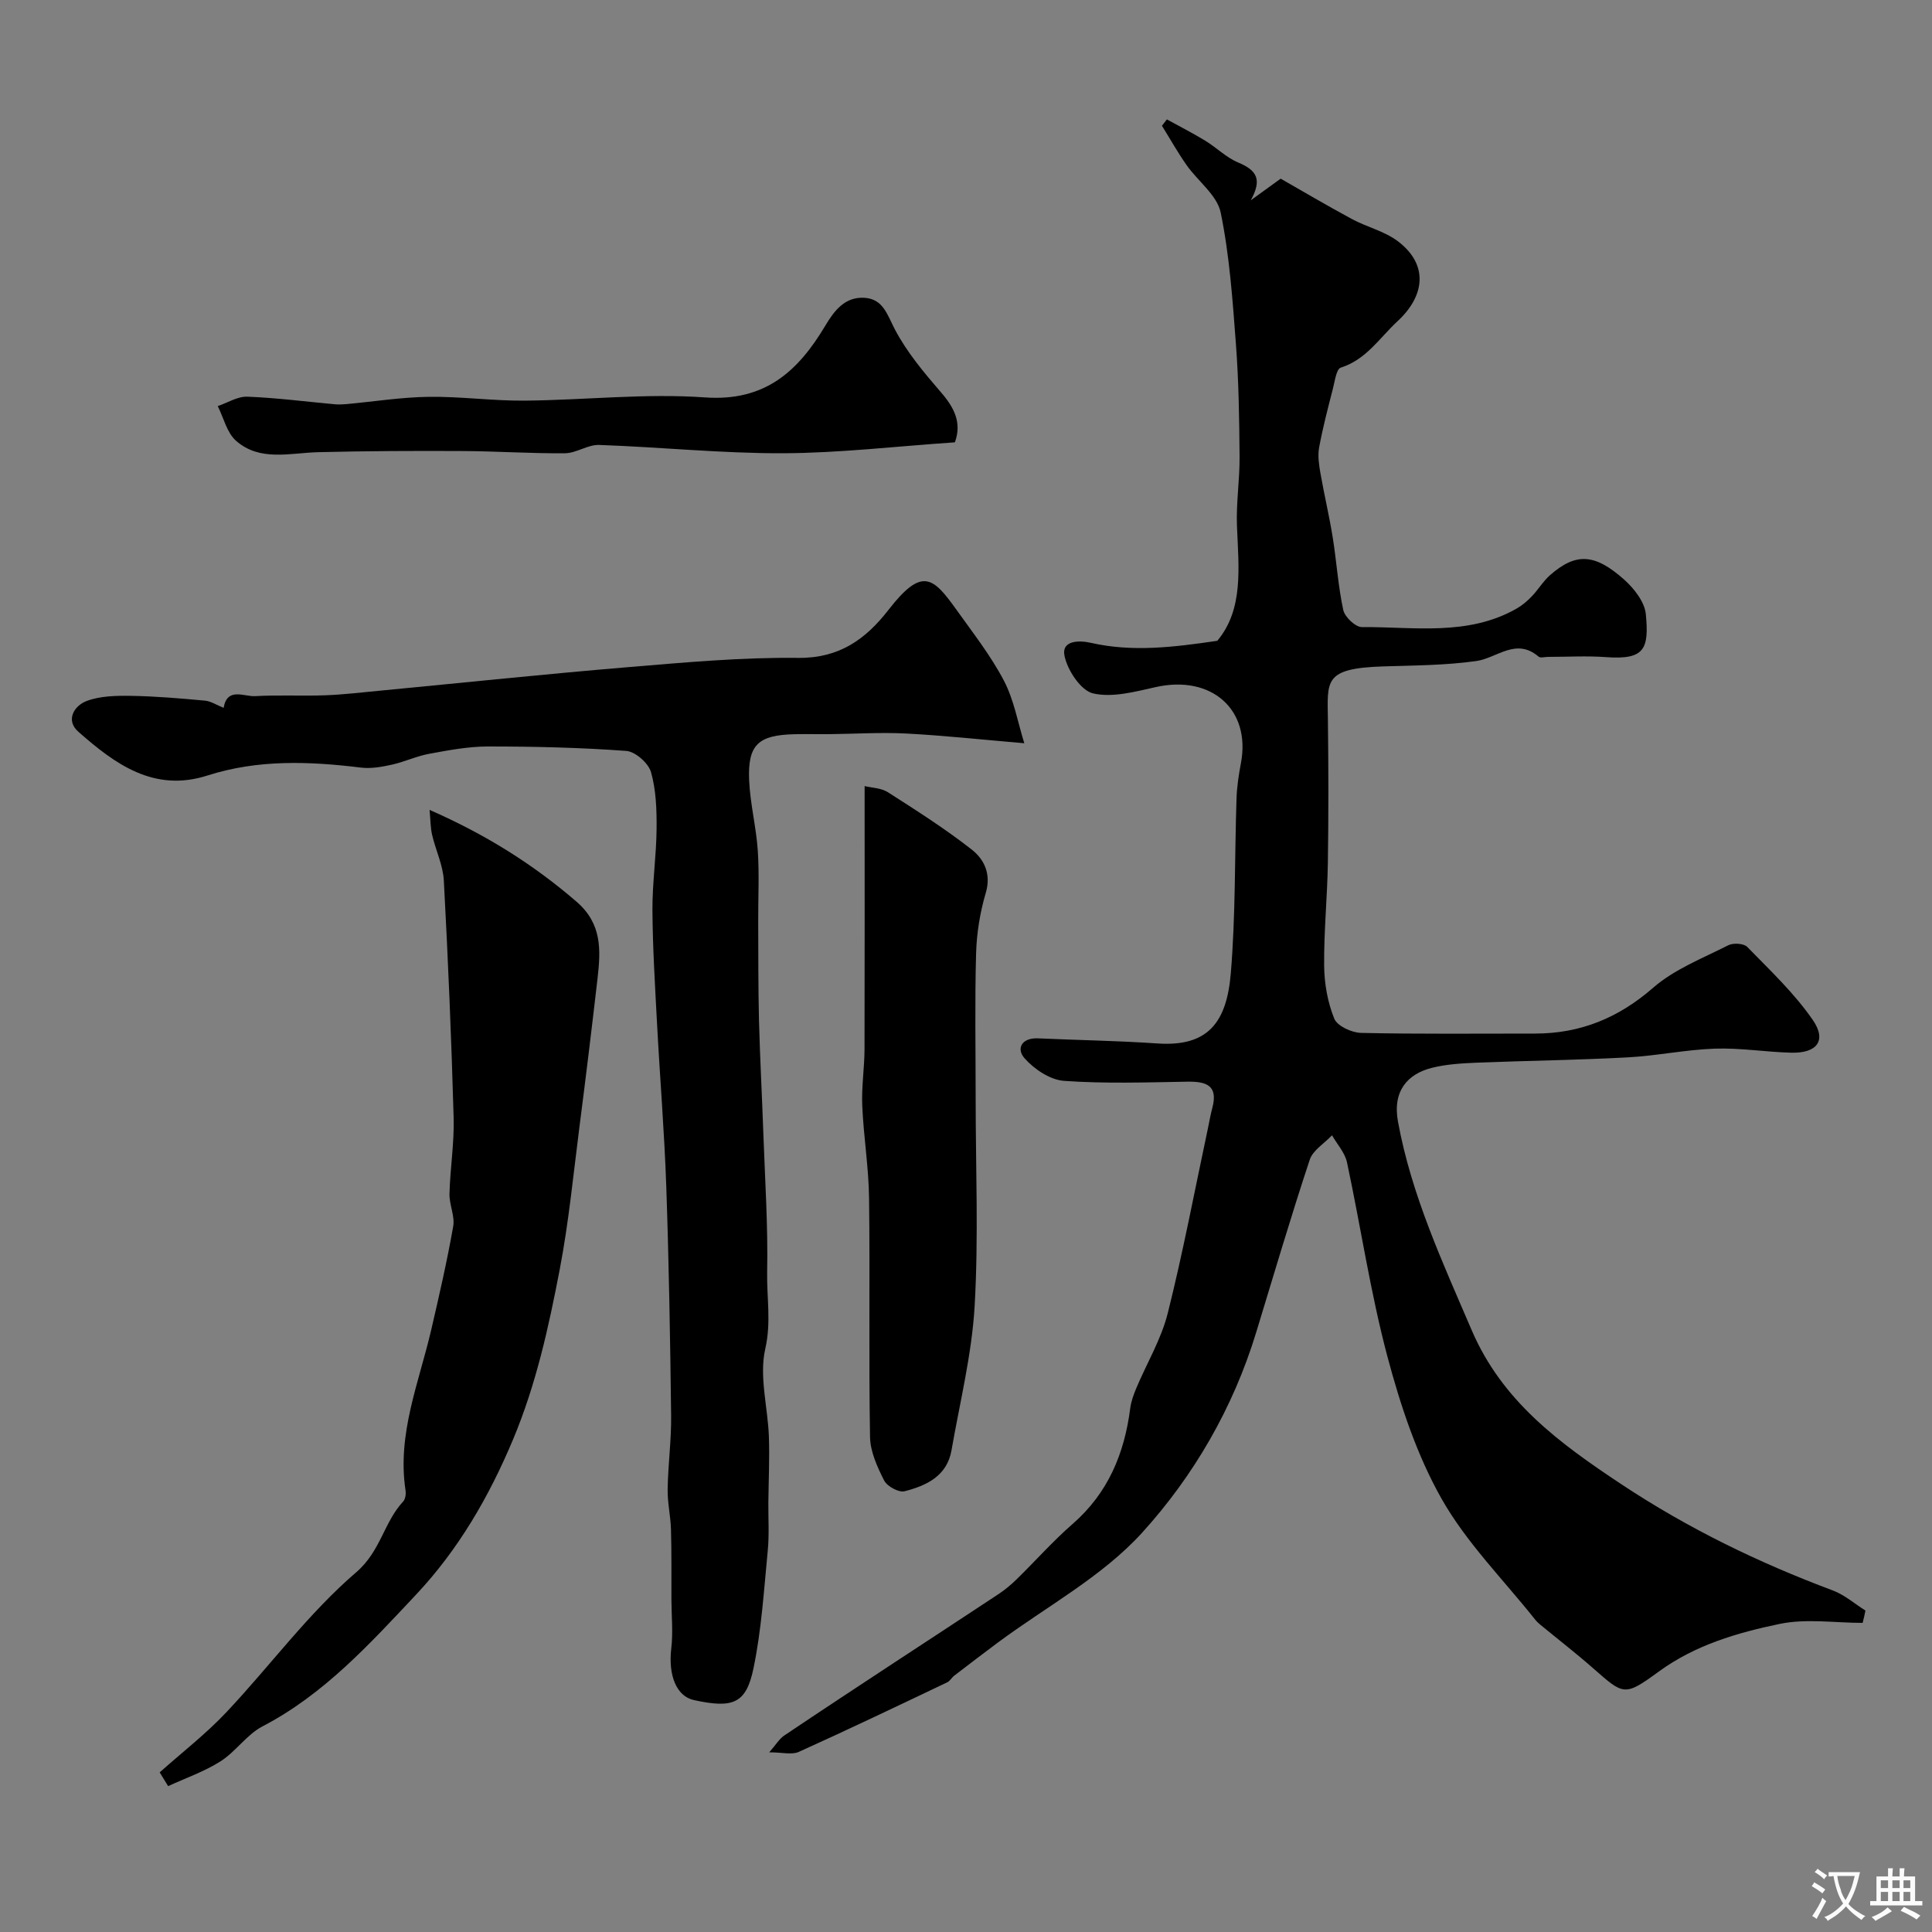 <svg enable-background="new 0 0 400 400" viewBox="0 0 400 400" xmlns="http://www.w3.org/2000/svg"><rect x="0" y="0" width="400" height="400" fill="#808080" stroke="none"/><g fill="#000001"><path d="m385.64 336c-5.74 0-11.66-.93-17.16.21-8.8 1.83-17.5 4.36-25.06 9.88-7.1 5.19-7.26 4.85-13.48-.61-3.57-3.14-7.34-6.06-11.01-9.08-.38-.32-.76-.66-1.07-1.05-6.58-8.29-14.25-15.95-19.4-25.05-5.13-9.06-8.52-19.35-11.22-29.48-3.51-13.2-5.5-26.79-8.36-40.17-.43-2-2.04-3.74-3.1-5.6-1.58 1.68-3.97 3.09-4.62 5.08-3.93 11.87-7.46 23.86-11.11 35.82-4.75 15.56-12.91 29.61-23.56 41.35-8.29 9.14-19.84 15.31-29.94 22.81-3.02 2.25-6.01 4.53-9 6.83-.52.4-.87 1.1-1.44 1.37-10.22 4.86-20.42 9.75-30.73 14.4-1.44.65-3.42.09-6.12.09 1.45-1.66 2.11-2.82 3.11-3.48 7.67-5.16 15.4-10.24 23.12-15.32 7.08-4.66 14.19-9.28 21.26-13.97 1.36-.9 2.63-1.97 3.79-3.11 3.86-3.78 7.46-7.85 11.52-11.39 7.34-6.39 10.74-14.57 11.94-23.95.18-1.42.7-2.84 1.26-4.18 2.18-5.18 5.16-10.13 6.51-15.51 3.17-12.63 5.58-25.45 8.3-38.19.3-1.43.54-2.87.92-4.28 1.27-4.74-1.26-5.54-5.23-5.47-8.5.15-17.02.43-25.48-.17-2.87-.21-6.15-2.41-8.15-4.67-1.77-1.99-.62-4.28 2.78-4.13 8.27.37 16.55.5 24.8 1.06 10.3.69 14.25-4.26 15.11-14.48 1.01-12.04.79-24.18 1.19-36.27.08-2.44.46-4.89.91-7.29 2.1-11.1-6.09-18.32-17.62-15.75-4.27.95-8.96 2.24-12.99 1.31-2.52-.58-5.29-4.76-5.91-7.75-.7-3.35 3.22-3.23 5.45-2.72 8.51 1.94 17 .94 26.18-.42 5.49-6.56 4.41-15.19 4.07-23.77-.19-4.77.58-9.56.54-14.34-.06-7.75-.17-15.52-.75-23.25-.69-9.14-1.32-18.36-3.16-27.3-.74-3.61-4.73-6.5-7.07-9.84-1.83-2.61-3.4-5.41-5.09-8.13.34-.44.68-.88 1.02-1.32 2.65 1.46 5.35 2.83 7.94 4.41 2.33 1.42 4.36 3.49 6.83 4.52 3.91 1.63 4.96 3.54 2.6 7.82 1.67-1.21 3.35-2.42 6.19-4.48 4.15 2.36 9.39 5.47 14.75 8.36 3.08 1.66 6.71 2.5 9.46 4.56 6.38 4.78 5.76 11.25-.02 16.6-3.75 3.47-6.45 7.93-11.76 9.61-.9.29-1.21 2.77-1.6 4.28-1.04 4.06-2.11 8.13-2.87 12.25-.31 1.68-.04 3.54.26 5.26.78 4.47 1.84 8.9 2.56 13.38.8 4.99 1.11 10.08 2.18 15.01.31 1.44 2.52 3.54 3.85 3.53 10.79-.07 21.89 1.92 31.99-3.8 1.17-.66 2.24-1.57 3.18-2.55 1.35-1.4 2.36-3.15 3.8-4.41 5.31-4.65 9.23-4.53 15.38.97 2.03 1.82 4.2 4.6 4.44 7.11.68 7.18-.21 9.5-8.25 8.9-3.98-.29-8-.05-11.99-.05-.67 0-1.58.28-1.96-.05-4.69-4.01-8.6.3-12.9.91-6.34.89-12.81.91-19.24 1.11-12.41.4-11.58 2.95-11.48 11.16.12 9.83.14 19.67-.01 29.49-.11 7.12-.84 14.23-.77 21.35.04 3.68.72 7.55 2.1 10.94.62 1.52 3.61 2.9 5.55 2.94 11.99.27 23.99.13 35.99.14 9.4 0 17.29-3.22 24.49-9.5 4.4-3.83 10.22-6.08 15.53-8.78 1.03-.53 3.22-.4 3.94.34 4.73 4.86 9.76 9.59 13.58 15.14 2.93 4.26.85 6.9-4.49 6.76-5.27-.14-10.55-1.02-15.8-.84-6.04.21-12.05 1.49-18.09 1.81-10.42.56-20.86.68-31.28 1.1-3.09.13-6.26.32-9.24 1.07-4.97 1.26-8.17 4.75-6.99 11.16 2.8 15.25 9.22 29.06 15.24 43.11 6.3 14.7 18.07 23.36 30.98 31.92 13.86 9.19 28.41 16.24 43.81 22.01 2.43.91 4.51 2.75 6.75 4.16-.16.86-.37 1.71-.58 2.55z"/><path d="m46.3 146.55c.74-4.34 4.24-2.29 6.52-2.42 4.84-.28 9.71 0 14.56-.18 3.77-.14 7.52-.6 11.28-.95 17.15-1.64 34.29-3.45 51.47-4.88 11.67-.97 23.39-2.05 35.07-1.91 8.53.1 14.01-3.84 18.74-9.93 6.98-8.98 9.23-6.82 14.11 0 3.41 4.78 7.08 9.46 9.79 14.63 2.1 4 2.89 8.68 4.23 12.97-8.74-.74-16.57-1.6-24.43-2.01-5.35-.28-10.73.08-16.09.13-2.33.02-4.66-.04-7 .01-7.56.16-9.76 2.16-9.45 9.52.21 4.87 1.46 9.69 1.79 14.56.33 4.83.07 9.7.09 14.56.03 6.86-.01 13.72.16 20.58.2 7.79.63 15.58.9 23.37.34 9.59.98 19.2.79 28.78-.1 5.25.87 10.37-.39 15.88-1.3 5.7.53 12.08.75 18.17.16 4.53-.06 9.07-.11 13.61-.03 3.35.2 6.73-.13 10.06-.79 8.13-1.29 16.35-2.95 24.31-1.52 7.33-4.25 8.33-12.31 6.58-3.66-.79-5.36-5.15-4.71-10.7.39-3.31.05-6.71.03-10.07-.02-4.86.05-9.72-.09-14.57-.08-2.78-.74-5.55-.69-8.32.08-5.09.78-10.19.72-15.27-.19-15.76-.46-31.52-1-47.28-.39-11.37-1.33-22.73-1.93-34.09-.41-7.76-.89-15.52-.94-23.29-.03-5.6.81-11.21.86-16.82.03-3.93-.1-8.01-1.16-11.73-.54-1.86-3.25-4.25-5.12-4.38-9.51-.7-19.08-.92-28.62-.92-4.05 0-8.14.77-12.15 1.51-2.64.48-5.14 1.68-7.77 2.26-2.09.46-4.32.86-6.41.6-10.7-1.31-21.31-1.71-31.76 1.64-11.11 3.56-19.16-2.4-26.73-9.06-2.7-2.37-.89-5.39 1.73-6.37 2.81-1.05 6.11-1.11 9.19-1.06 5.1.08 10.2.52 15.29.99 1.23.11 2.43.92 3.87 1.49z"/><path d="m33.06 366.95c4.62-4.12 9.57-7.95 13.8-12.44 9.05-9.6 16.95-20.46 26.88-28.98 5.09-4.37 5.72-10.35 9.73-14.66.47-.5.61-1.58.49-2.32-1.77-11.65 2.77-22.27 5.32-33.22 1.65-7.11 3.29-14.24 4.55-21.42.38-2.13-.83-4.5-.77-6.75.14-5.27 1.01-10.54.86-15.79-.46-16.36-1.15-32.73-2.03-49.07-.17-3.17-1.68-6.26-2.42-9.42-.35-1.49-.33-3.07-.53-5.2 11.59 5.08 21.44 11.25 30.44 19.02 5.29 4.57 5 10.02 4.34 15.82-1.18 10.24-2.42 20.47-3.74 30.69-1.27 9.88-2.22 19.82-4.09 29.59-2.29 11.94-4.88 23.78-9.65 35.18-4.99 11.92-11.35 22.86-20.09 32.16-9.57 10.18-19.03 20.63-31.79 27.28-3.27 1.7-5.54 5.23-8.7 7.24-3.35 2.13-7.21 3.46-10.85 5.14-.58-.95-1.16-1.9-1.75-2.85z"/><path d="m179.01 162.75c1.47.36 3.43.38 4.83 1.28 5.9 3.77 11.83 7.55 17.33 11.85 2.58 2.02 4.09 5.03 2.92 9-1.19 4.02-1.88 8.31-2 12.5-.28 10.02-.09 20.05-.09 30.07 0 14.32.61 28.67-.21 42.94-.58 10.01-3.06 19.93-4.79 29.87-.93 5.36-5.21 7.33-9.73 8.49-1.19.3-3.61-1.02-4.22-2.23-1.42-2.8-2.87-5.98-2.92-9.03-.28-16.48.01-32.96-.2-49.44-.08-6.39-1.14-12.76-1.41-19.15-.17-3.89.46-7.81.47-11.72.05-17.9.02-35.78.02-54.43z"/><path d="m197.7 91.58c-12.26.83-23.93 2.22-35.62 2.26-12.68.04-25.36-1.28-38.05-1.72-2.32-.08-4.69 1.69-7.04 1.72-7.11.07-14.22-.43-21.34-.46-9.93-.05-19.87-.01-29.79.24-5.85.15-12.03 1.99-16.99-2.36-1.9-1.67-2.56-4.74-3.79-7.18 2.05-.69 4.12-2.03 6.13-1.95 6.05.23 12.07 1.02 18.1 1.57.78.07 1.58.04 2.37-.03 5.69-.52 11.37-1.43 17.06-1.51 6.6-.09 13.22.84 19.83.79 12.47-.11 25.01-1.55 37.39-.67 12.44.89 19.29-5.44 24.89-14.82 1.9-3.19 4.1-6.06 8.15-5.8 3.86.25 4.69 3.5 6.27 6.53 2.47 4.71 6.01 8.93 9.52 13 2.78 3.19 4.38 6.34 2.91 10.39z"/></g><path d="m377.9 391.2c-.2.3-.4.5-.6.8-.7-.6-1.4-1-2.2-1.5.2-.3.4-.5.5-.8.6.4 1.4.8 2.3 1.5zm-1.8 6.1c-.2-.2-.5-.4-.9-.6.4-.6.8-1.2 1.2-1.9s.7-1.3.9-1.9c.3.3.5.5.8.7-.7 1.3-1.4 2.6-2 3.7zm2.2-9c-.3.3-.5.5-.6.8-.6-.6-1.3-1.1-2-1.5.3-.3.5-.5.6-.7.6.5 1.3.9 2 1.4zm.3.2v-.9h2 4.5c-.3 1.3-.6 2.5-1 3.6s-.9 2.1-1.4 3c.4.5 1 1 1.6 1.4s1.2.8 1.9 1.1c-.3.2-.5.4-.8.8-.4-.3-1-.7-1.6-1.2s-1.2-1.1-1.6-1.6c-.5.6-1.1 1.1-1.7 1.6s-1.4.9-2.1 1.4c-.1-.3-.3-.5-.7-.8.6-.2 1.2-.5 1.9-1s1.4-1.1 2-1.8c-.5-.8-.9-1.6-1.2-2.5s-.6-2-.8-3.2c-.4.1-.7.1-1 .1zm2.5 2.7c.2 1 .7 1.7 1 2.2.3-.5.6-1.1 1-2s.6-1.9.9-3h-3.2-.4c.1.9.3 1.8.7 2.8z" fill="#fafbfa"/><path d="m396.5 388.5v1.5 3.6h1.5v.9c-.4 0-1 0-1.7 0h-7.9c-.5 0-.9 0-1.2 0v-.9h1.3v-3.5c0-.7 0-1.2 0-1.6h2.4c0-.8 0-1.4 0-1.7h1c0 .3-.1.8-.1 1.7h1.5c0-.8 0-1.4 0-1.7h1c0 .3-.1.9-.1 1.7zm-8.2 9.2c-.2-.3-.5-.5-.8-.8.8-.3 1.4-.6 1.9-.9s1-.7 1.4-1.1c.3.3.6.5.9.8-1.6 1-2.8 1.6-3.4 2zm2.6-6.8v-1.6h-1.5v1.6zm0 2.7v-1.9h-1.5v1.9zm2.4-2.7v-1.6h-1.5v1.6zm0 2.7v-1.9h-1.5v1.9zm.2 2 .7-.8c.4.2.9.5 1.6.8s1.3.7 1.8 1c-.3.3-.5.5-.8.8-.4-.3-1.5-1-3.3-1.8zm2-4.7v-1.6h-1.4v1.6zm0 2.7v-1.9h-1.4v1.9z" fill="#fafbfa"/></svg>